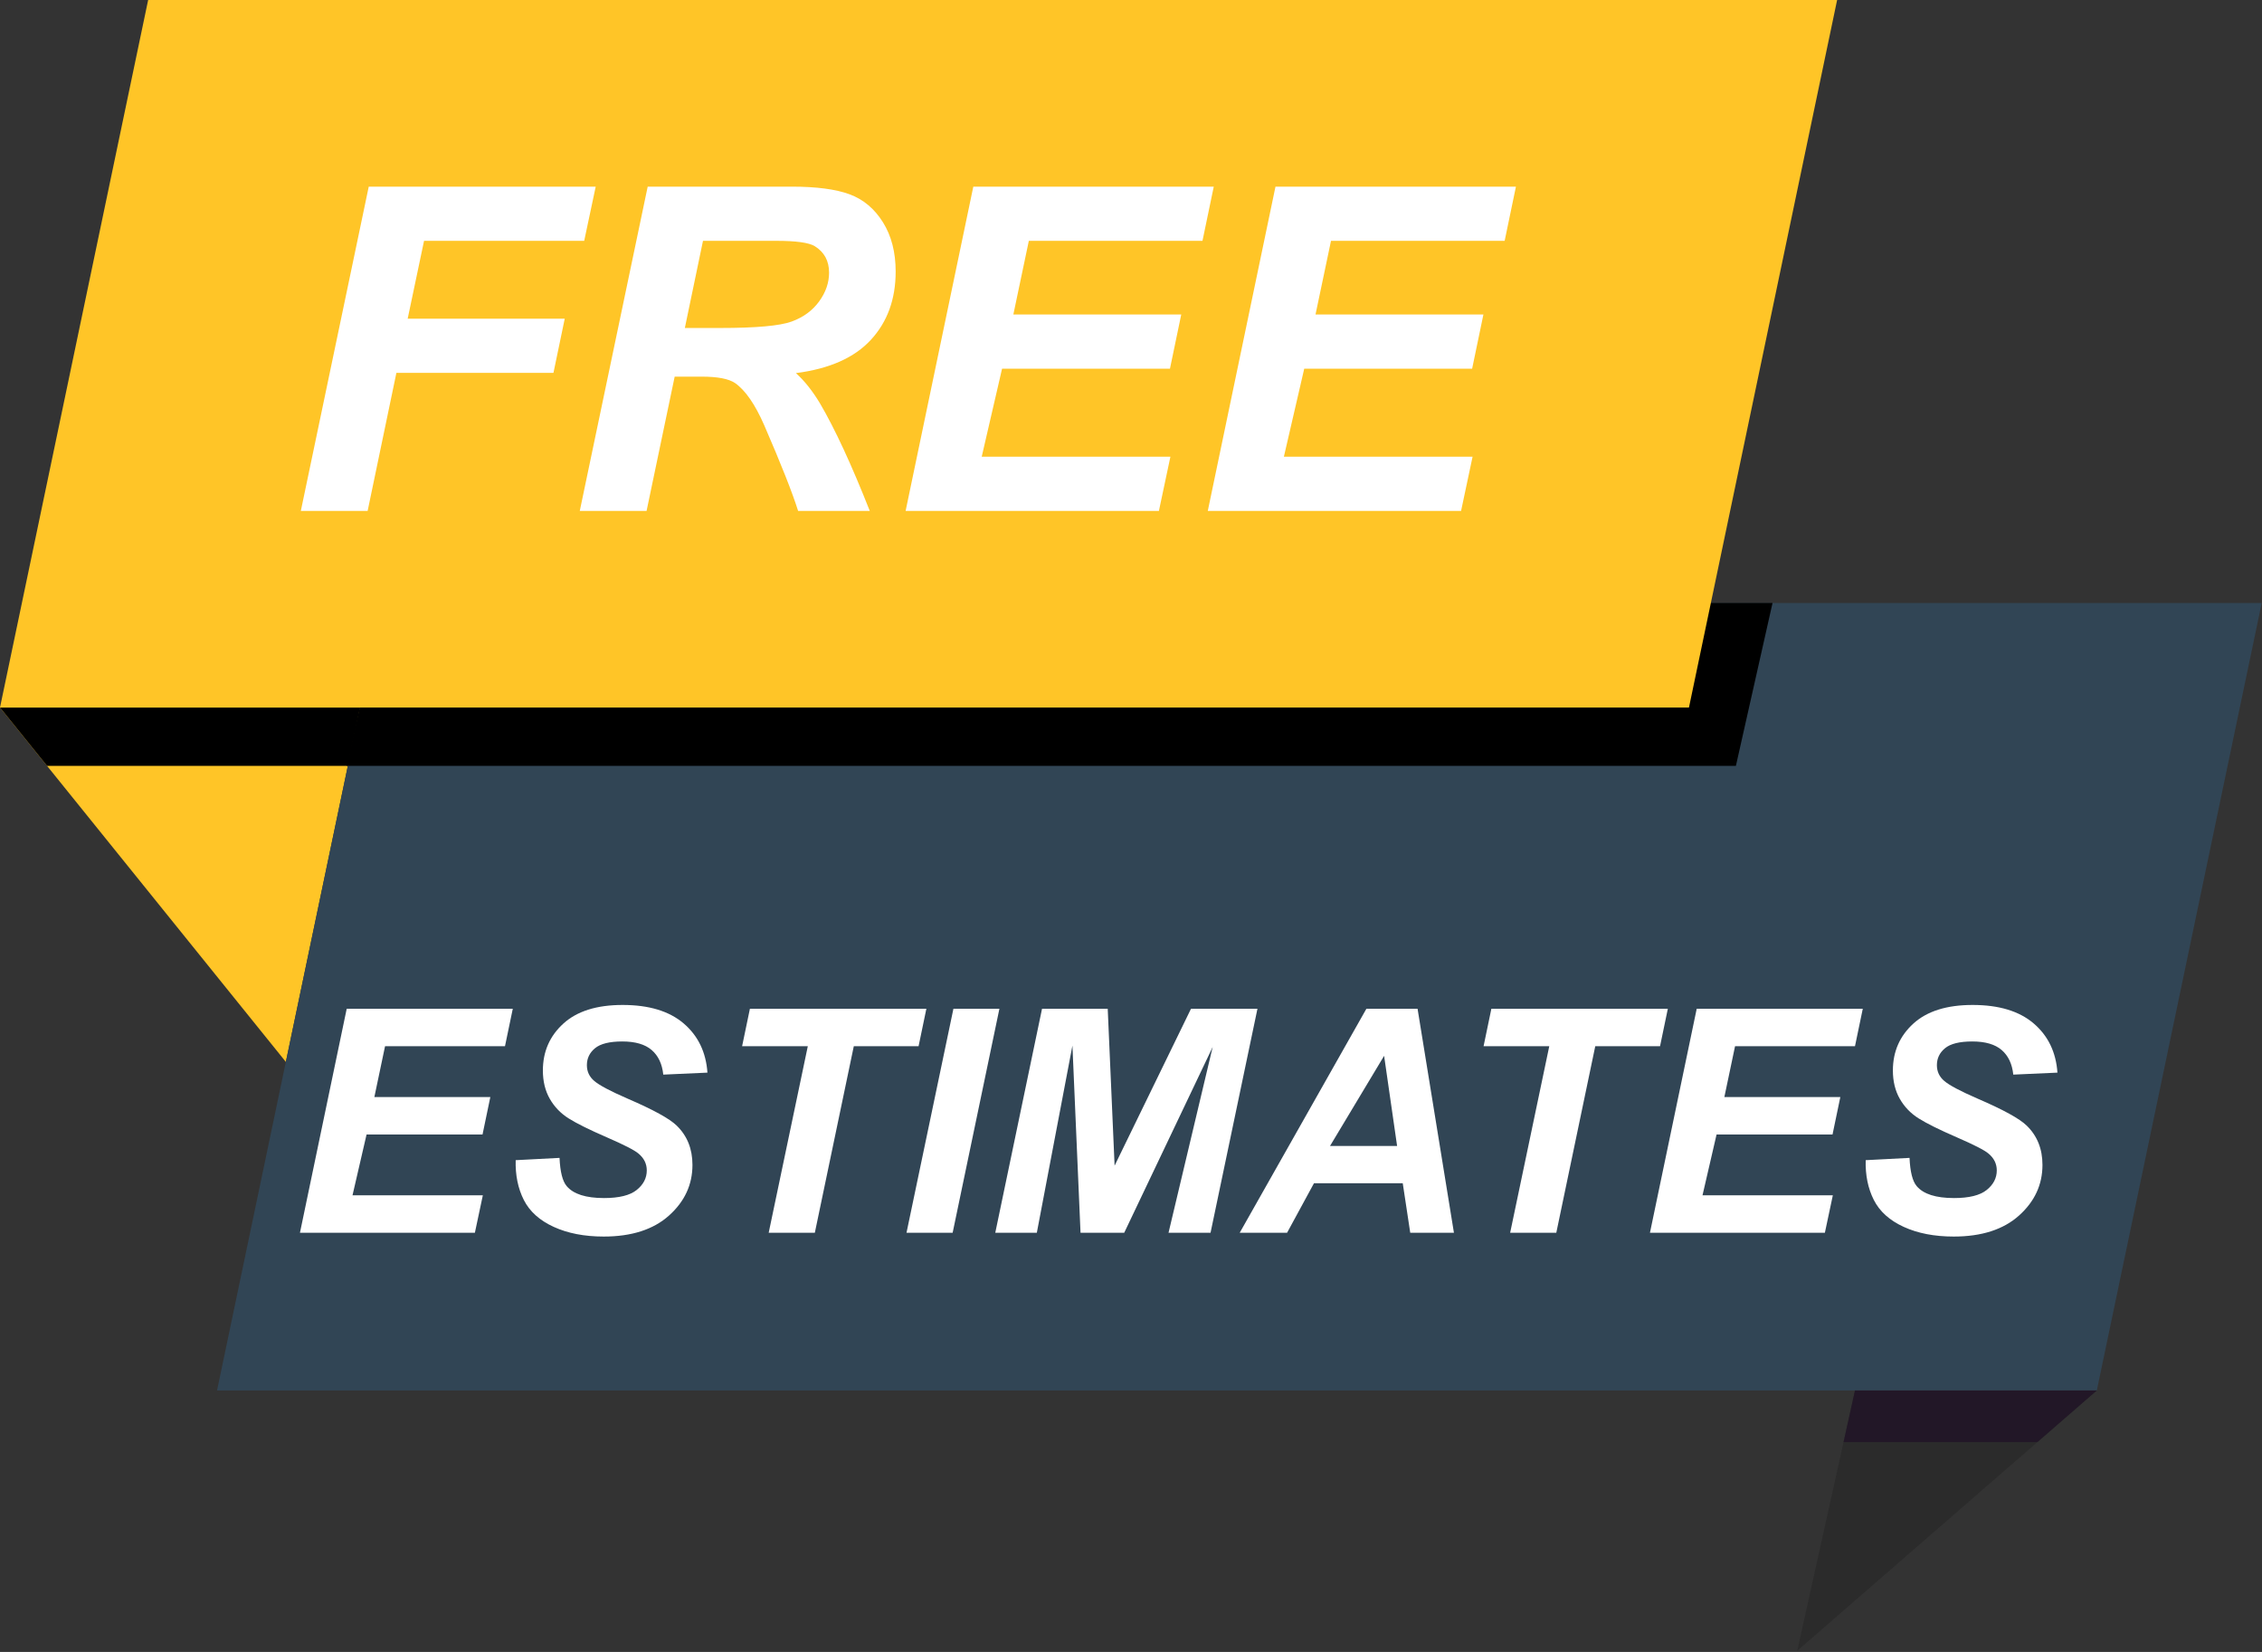 <?xml version="1.0" encoding="UTF-8" standalone="no"?> <svg xmlns="http://www.w3.org/2000/svg" xmlns:xlink="http://www.w3.org/1999/xlink" xmlns:serif="http://www.serif.com/" width="100%" height="100%" viewBox="0 0 994 726" version="1.1" xml:space="preserve" style="fill-rule:evenodd;clip-rule:evenodd;stroke-linejoin:round;stroke-miterlimit:2;"><rect x="0" y="0" width="994" height="726" fill="#333333" stroke="none"/><g id="Best-Offer" serif:id="Best Offer"><path d="M0,310.94l125.61,155.746l32.609,-155.746l-158.219,0Z" style="fill:#ffc527;fill-rule:nonzero;"></path><path d="M921.414,611.076l-826.037,0l72.46,-346.075l826.038,0l-72.461,346.075Z" style="fill:#314555;fill-rule:nonzero;"></path><path d="M921.414,611.076l-131.631,114.387l25.358,-114.387l106.273,0Z" style="fill:#2b2b2b;fill-rule:nonzero;"></path><path d="M895.313,633.758l-85.197,0l5.025,-22.682l106.273,0l-26.101,22.682Z" style="fill:#221727;fill-rule:nonzero;"></path><path d="M20.687,336.594l-20.687,-25.654l20.691,25.654m135.52,-16.054l2.008,-9.6l-158.219,0l160.272,-9.791l-4.043,19.298l-0.018,0.093Z" style="fill:#ffbd17;fill-rule:nonzero;"></path><path d="M152.72,336.594l-132.033,0l-20.687,-25.654l158.219,0l-2.008,9.6l-3.491,16.054Z" style="fill-rule:nonzero;"></path><path d="M156.229,320.447l4.043,-19.298l0.155,-0.013l-4.198,19.311Z" style="fill:#211803;fill-rule:nonzero;"></path><path d="M152.849,336.594l3.362,-16.054l0.018,-0.093l-3.38,16.147Z" style="fill:#ca89e8;fill-rule:nonzero;"></path><path d="M152.849,336.594l-0.129,0l3.491,-16.054l-3.362,16.054Z" style="fill:#ca670c;fill-rule:nonzero;"></path><path d="M762.81,336.594l-610.458,0l3.529,-16.054l4.546,-19.404l591.381,-36.135l27.105,0l-16.103,71.593Z" style="fill-rule:nonzero;"></path><path d="M742.19,310.94l-742.19,0l65.103,-310.94l742.19,0l-65.103,310.94Z" style="fill:#ffc527;fill-rule:nonzero;"></path><path d="M132.197,224.531l29.842,-142.505l99.734,0l-5.054,23.816l-70.378,0l-7.193,34.217l69.016,0l-4.957,23.815l-69.017,0l-12.637,60.657l-29.356,0Z" style="fill:#fff;fill-rule:nonzero;"></path><path d="M284.131,224.531l-29.356,0l29.842,-142.505l63.282,0c10.887,0 19.36,1.118 25.419,3.354c6.059,2.236 10.952,6.335 14.678,12.297c3.727,5.962 5.59,13.187 5.59,21.677c0,12.118 -3.629,22.114 -10.887,29.988c-7.259,7.874 -18.243,12.75 -32.954,14.63c3.759,3.369 7.291,7.809 10.596,13.317c6.545,11.146 13.836,26.894 21.871,47.242l-31.494,0c-2.528,-8.035 -7.485,-20.575 -14.873,-37.619c-4.018,-9.202 -8.295,-15.391 -12.831,-18.566c-2.787,-1.879 -7.647,-2.819 -14.581,-2.819l-11.957,0l-12.345,59.004Zm16.817,-80.39l15.553,0c15.747,0 26.197,-0.939 31.349,-2.819c5.152,-1.879 9.186,-4.827 12.102,-8.845c2.916,-4.018 4.374,-8.231 4.374,-12.637c0,-5.185 -2.106,-9.073 -6.318,-11.665c-2.592,-1.555 -8.198,-2.333 -16.817,-2.333l-32.272,0l-7.971,38.299Z" style="fill:#fff;fill-rule:nonzero;"></path><path d="M397.96,224.531l29.745,-142.505l105.664,0l-4.958,23.816l-76.307,0l-6.804,32.37l73.78,0l-4.958,23.816l-73.78,0l-8.943,38.688l82.917,0l-5.054,23.815l-111.302,0Z" style="fill:#fff;fill-rule:nonzero;"></path><path d="M530.744,224.531l29.746,-142.505l105.663,0l-4.957,23.816l-76.308,0l-6.804,32.37l73.78,0l-4.958,23.816l-73.78,0l-8.943,38.688l82.918,0l-5.055,23.815l-111.302,0Z" style="fill:#fff;fill-rule:nonzero;"></path><path d="M131.81,541.76l20.544,-98.426l72.98,0l-3.424,16.449l-52.704,0l-4.699,22.358l50.958,0l-3.424,16.448l-50.959,0l-6.176,26.722l57.269,0l-3.491,16.449l-76.874,0Z" style="fill:#fff;fill-rule:nonzero;"></path><path d="M226.61,509.869l19.269,-1.007c0.268,6.132 1.32,10.272 3.155,12.42c2.954,3.492 8.415,5.237 16.382,5.237c6.624,0 11.414,-1.186 14.368,-3.558c2.954,-2.372 4.431,-5.237 4.431,-8.594c0,-2.909 -1.209,-5.371 -3.626,-7.385c-1.701,-1.477 -6.367,-3.872 -13.998,-7.184c-7.632,-3.312 -13.204,-6.076 -16.718,-8.292c-3.513,-2.215 -6.277,-5.091 -8.291,-8.627c-2.014,-3.536 -3.022,-7.676 -3.022,-12.421c0,-8.28 2.999,-15.151 8.997,-20.611c5.998,-5.461 14.681,-8.191 26.05,-8.191c11.548,0 20.488,2.708 26.822,8.124c6.333,5.416 9.813,12.622 10.44,21.618l-19.403,0.873c-0.493,-4.7 -2.193,-8.303 -5.103,-10.809c-2.909,-2.507 -7.206,-3.76 -12.89,-3.76c-5.595,0 -9.59,0.985 -11.985,2.954c-2.394,1.97 -3.592,4.454 -3.592,7.453c0,2.819 1.097,5.147 3.29,6.982c2.193,1.88 7.05,4.453 14.569,7.721c11.324,4.879 18.531,8.84 21.619,11.883c4.61,4.476 6.915,10.228 6.915,17.255c0,8.683 -3.435,16.102 -10.306,22.257c-6.87,6.154 -16.437,9.231 -28.701,9.231c-8.46,0 -15.789,-1.421 -21.988,-4.263c-6.199,-2.842 -10.575,-6.792 -13.126,-11.85c-2.551,-5.058 -3.737,-10.877 -3.558,-17.456Z" style="fill:#fff;fill-rule:nonzero;"></path><path d="M358.067,541.76l-20.276,0l17.188,-81.977l-28.87,0l3.424,-16.449l77.546,0l-3.425,16.449l-28.466,0l-17.121,81.977Z" style="fill:#fff;fill-rule:nonzero;"></path><path d="M398.351,541.76l20.611,-98.426l20.209,0l-20.545,98.426l-20.275,0Z" style="fill:#fff;fill-rule:nonzero;"></path><path d="M494.023,541.76l-19.202,0l-3.558,-82.245l-15.643,82.245l-18.262,0l20.545,-98.426l28.869,0l3.021,68.952l33.57,-68.952l29.205,0l-20.612,98.426l-18.463,0l19.403,-81.641l-38.873,81.641Z" style="fill:#fff;fill-rule:nonzero;"></path><path d="M616.417,520.007l-39.008,0l-11.816,21.753l-20.813,0l55.658,-98.426l22.491,0l15.979,98.426l-19.201,0l-3.29,-21.753Zm-2.484,-16.382l-5.707,-39.612l-23.767,39.612l29.474,0Z" style="fill:#fff;fill-rule:nonzero;"></path><path d="M683.891,541.76l-20.276,0l17.188,-81.977l-28.87,0l3.424,-16.449l77.546,0l-3.425,16.449l-28.466,0l-17.121,81.977Z" style="fill:#fff;fill-rule:nonzero;"></path><path d="M725.047,541.76l20.545,-98.426l72.979,0l-3.424,16.449l-52.703,0l-4.7,22.358l50.958,0l-3.424,16.448l-50.958,0l-6.177,26.722l57.269,0l-3.491,16.449l-76.874,0Z" style="fill:#fff;fill-rule:nonzero;"></path><path d="M819.847,509.869l19.269,-1.007c0.268,6.132 1.32,10.272 3.155,12.42c2.955,3.492 8.415,5.237 16.382,5.237c6.625,0 11.414,-1.186 14.368,-3.558c2.954,-2.372 4.431,-5.237 4.431,-8.594c0,-2.909 -1.208,-5.371 -3.625,-7.385c-1.701,-1.477 -6.367,-3.872 -13.999,-7.184c-7.631,-3.312 -13.204,-6.076 -16.717,-8.292c-3.514,-2.215 -6.278,-5.091 -8.292,-8.627c-2.014,-3.536 -3.021,-7.676 -3.021,-12.421c0,-8.28 2.999,-15.151 8.996,-20.611c5.998,-5.461 14.681,-8.191 26.05,-8.191c11.548,0 20.489,2.708 26.822,8.124c6.333,5.416 9.813,12.622 10.44,21.618l-19.403,0.873c-0.492,-4.7 -2.193,-8.303 -5.102,-10.809c-2.91,-2.507 -7.207,-3.76 -12.891,-3.76c-5.595,0 -9.59,0.985 -11.984,2.954c-2.395,1.97 -3.592,4.454 -3.592,7.453c0,2.819 1.096,5.147 3.29,6.982c2.193,1.88 7.049,4.453 14.569,7.721c11.324,4.879 18.53,8.84 21.618,11.883c4.61,4.476 6.916,10.228 6.916,17.255c0,8.683 -3.436,16.102 -10.306,22.257c-6.871,6.154 -16.438,9.231 -28.702,9.231c-8.46,0 -15.789,-1.421 -21.988,-4.263c-6.199,-2.842 -10.574,-6.792 -13.126,-11.85c-2.551,-5.058 -3.737,-10.877 -3.558,-17.456Z" style="fill:#fff;fill-rule:nonzero;"></path></g></svg> 